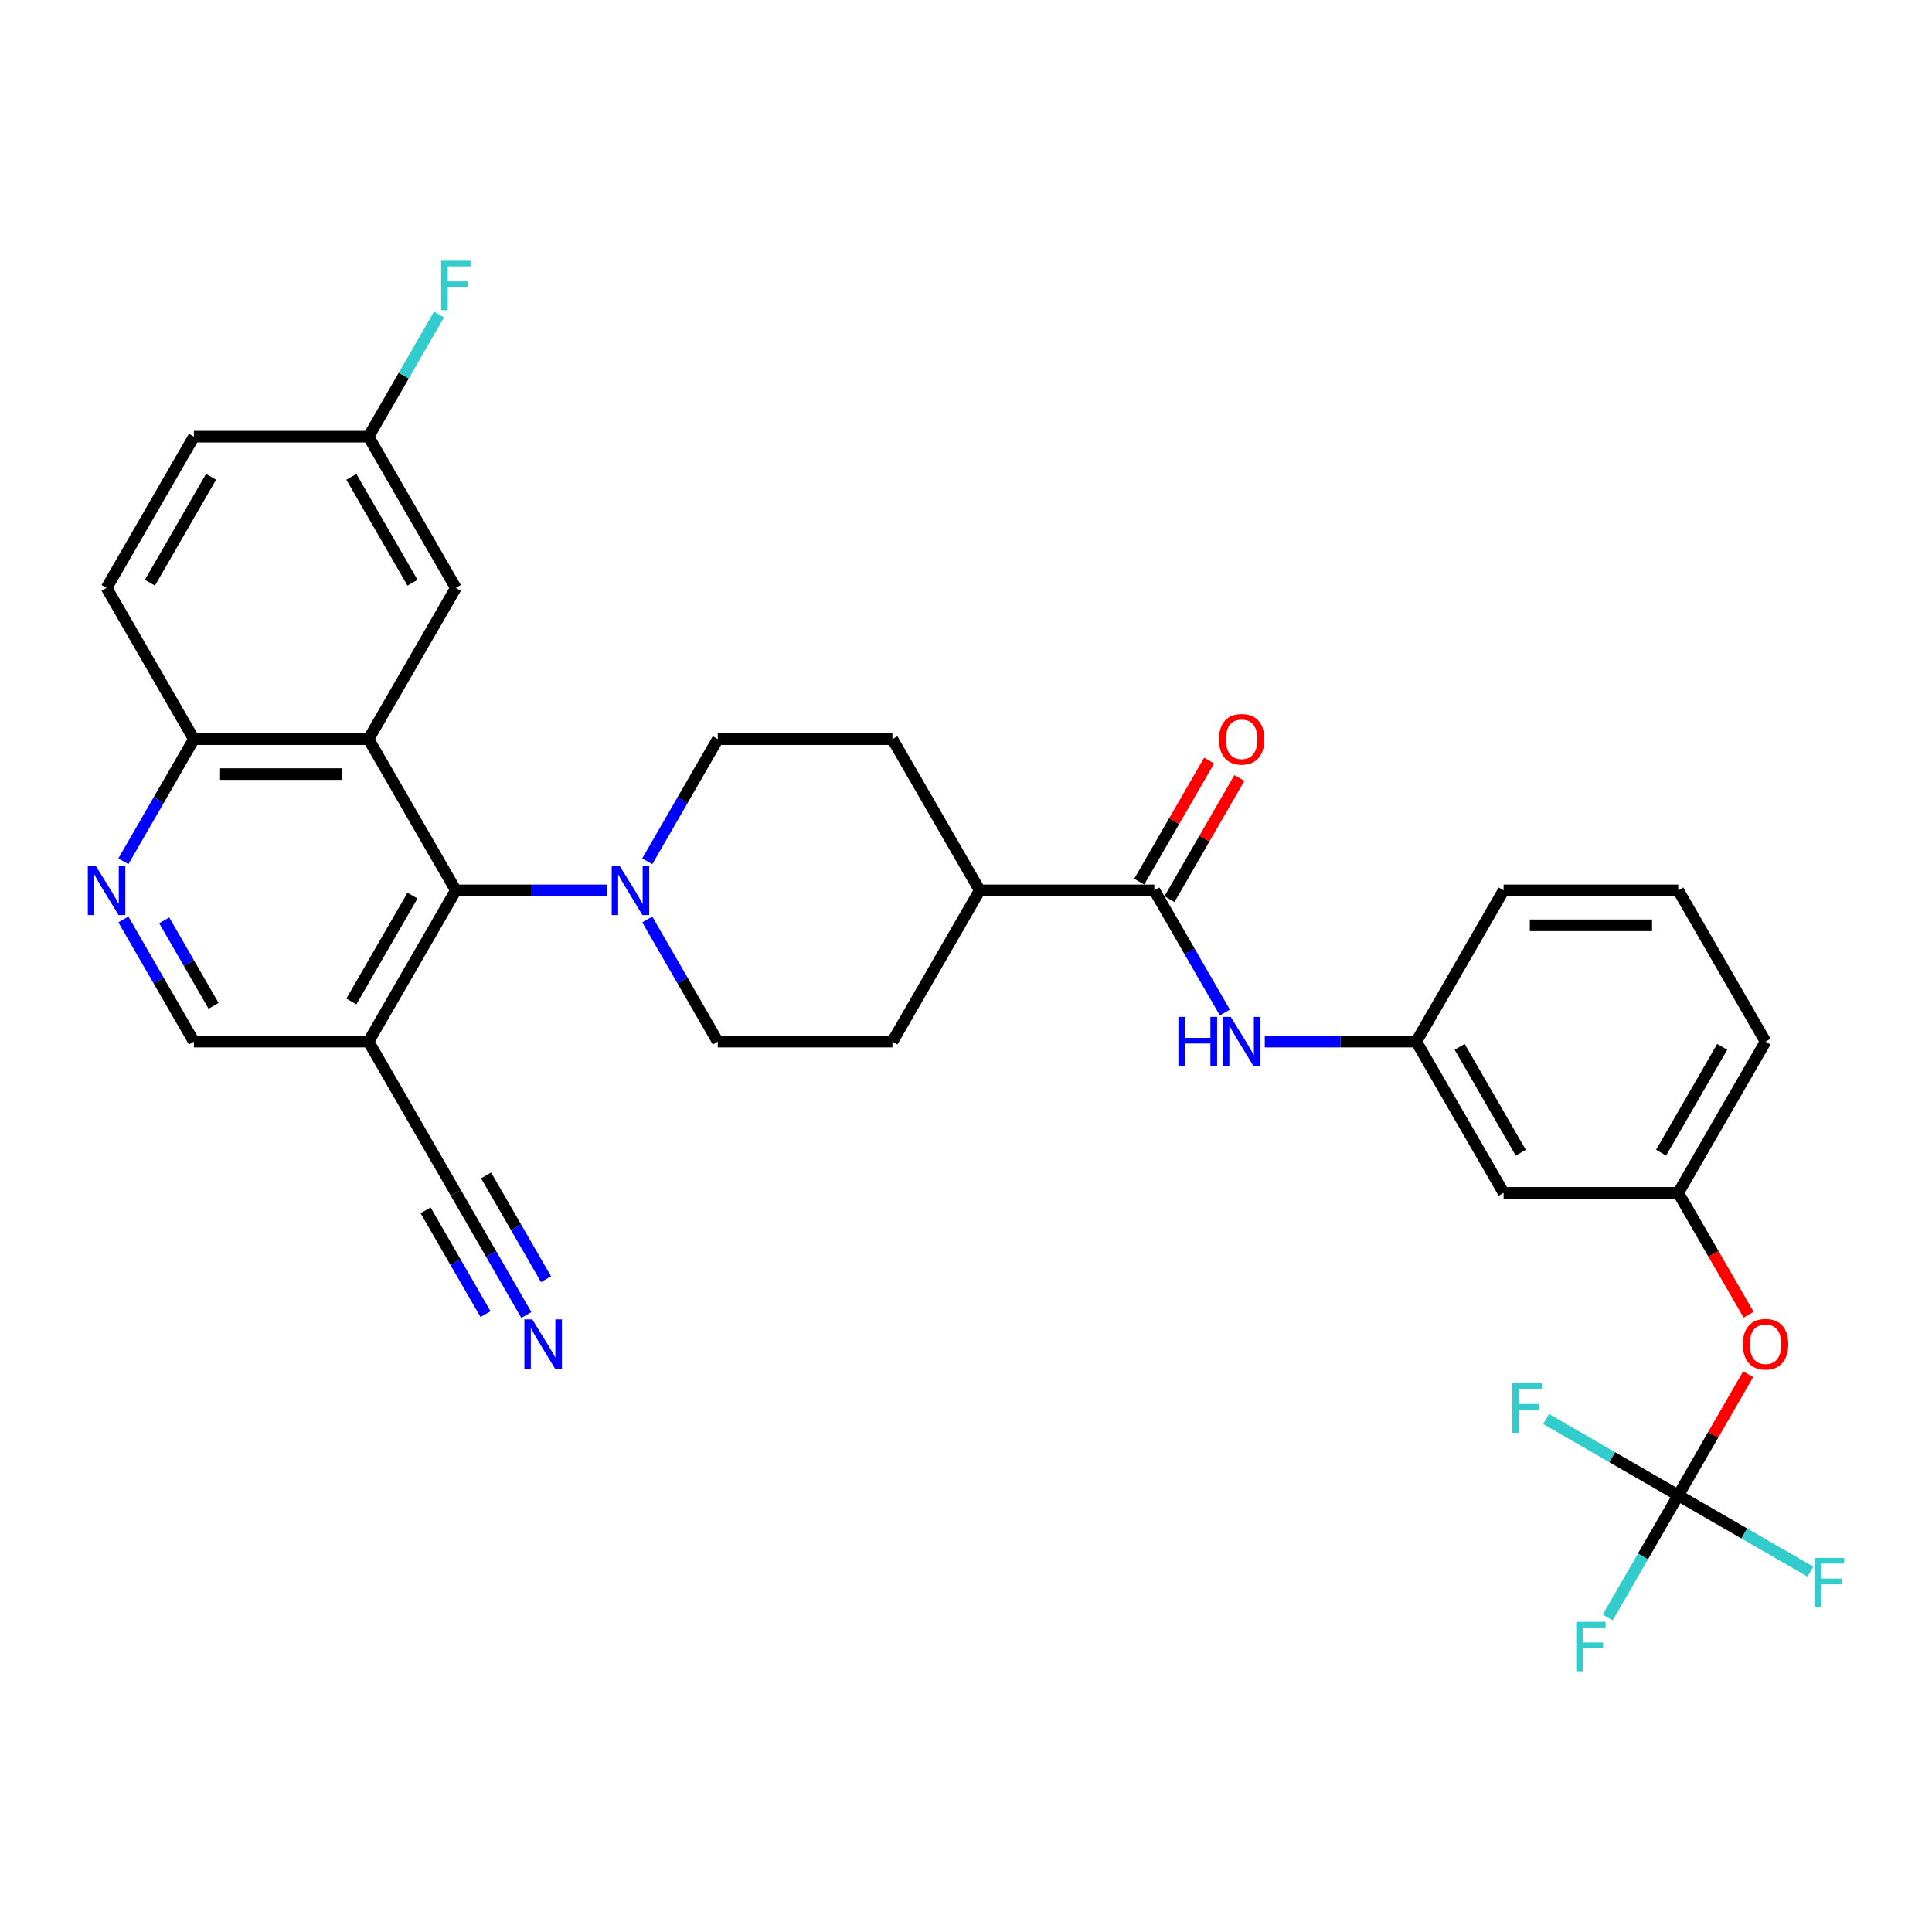 <?xml version='1.0' encoding='iso-8859-1'?>
<svg version='1.1' baseProfile='full'
              xmlns='http://www.w3.org/2000/svg'
                      xmlns:rdkit='http://www.rdkit.org/xml'
                      xmlns:xlink='http://www.w3.org/1999/xlink'
                  xml:space='preserve'
width='1000px' height='1000px' viewBox='0 0 1000 1000'>
<!-- END OF HEADER -->
<rect style='opacity:1.0;fill:#FFFFFF;stroke:none' width='1000' height='1000' x='0' y='0'> </rect>
<path class='bond-0' d='M 190.745,382.582 L 235.939,460.861' style='fill:none;fill-rule:evenodd;stroke:#000000;stroke-width:6px;stroke-linecap:butt;stroke-linejoin:miter;stroke-opacity:1' />
<path class='bond-9' d='M 190.745,382.582 L 100.356,382.582' style='fill:none;fill-rule:evenodd;stroke:#000000;stroke-width:6px;stroke-linecap:butt;stroke-linejoin:miter;stroke-opacity:1' />
<path class='bond-9' d='M 177.186,400.66 L 113.915,400.66' style='fill:none;fill-rule:evenodd;stroke:#000000;stroke-width:6px;stroke-linecap:butt;stroke-linejoin:miter;stroke-opacity:1' />
<path class='bond-10' d='M 190.745,382.582 L 235.939,304.304' style='fill:none;fill-rule:evenodd;stroke:#000000;stroke-width:6px;stroke-linecap:butt;stroke-linejoin:miter;stroke-opacity:1' />
<path class='bond-1' d='M 235.939,460.861 L 275.149,460.861' style='fill:none;fill-rule:evenodd;stroke:#000000;stroke-width:6px;stroke-linecap:butt;stroke-linejoin:miter;stroke-opacity:1' />
<path class='bond-1' d='M 275.149,460.861 L 314.36,460.861' style='fill:none;fill-rule:evenodd;stroke:#0000FF;stroke-width:6px;stroke-linecap:butt;stroke-linejoin:miter;stroke-opacity:1' />
<path class='bond-2' d='M 235.939,460.861 L 190.745,539.139' style='fill:none;fill-rule:evenodd;stroke:#000000;stroke-width:6px;stroke-linecap:butt;stroke-linejoin:miter;stroke-opacity:1' />
<path class='bond-2' d='M 213.504,463.564 L 181.868,518.359' style='fill:none;fill-rule:evenodd;stroke:#000000;stroke-width:6px;stroke-linecap:butt;stroke-linejoin:miter;stroke-opacity:1' />
<path class='bond-14' d='M 335.021,475.919 L 353.271,507.529' style='fill:none;fill-rule:evenodd;stroke:#0000FF;stroke-width:6px;stroke-linecap:butt;stroke-linejoin:miter;stroke-opacity:1' />
<path class='bond-14' d='M 353.271,507.529 L 371.521,539.139' style='fill:none;fill-rule:evenodd;stroke:#000000;stroke-width:6px;stroke-linecap:butt;stroke-linejoin:miter;stroke-opacity:1' />
<path class='bond-15' d='M 335.021,445.802 L 353.271,414.192' style='fill:none;fill-rule:evenodd;stroke:#0000FF;stroke-width:6px;stroke-linecap:butt;stroke-linejoin:miter;stroke-opacity:1' />
<path class='bond-15' d='M 353.271,414.192 L 371.521,382.582' style='fill:none;fill-rule:evenodd;stroke:#000000;stroke-width:6px;stroke-linecap:butt;stroke-linejoin:miter;stroke-opacity:1' />
<path class='bond-7' d='M 190.745,539.139 L 235.939,617.418' style='fill:none;fill-rule:evenodd;stroke:#000000;stroke-width:6px;stroke-linecap:butt;stroke-linejoin:miter;stroke-opacity:1' />
<path class='bond-33' d='M 190.745,539.139 L 100.356,539.139' style='fill:none;fill-rule:evenodd;stroke:#000000;stroke-width:6px;stroke-linecap:butt;stroke-linejoin:miter;stroke-opacity:1' />
<path class='bond-3' d='M 597.492,460.861 L 507.103,460.861' style='fill:none;fill-rule:evenodd;stroke:#000000;stroke-width:6px;stroke-linecap:butt;stroke-linejoin:miter;stroke-opacity:1' />
<path class='bond-6' d='M 597.492,460.861 L 615.742,492.471' style='fill:none;fill-rule:evenodd;stroke:#000000;stroke-width:6px;stroke-linecap:butt;stroke-linejoin:miter;stroke-opacity:1' />
<path class='bond-6' d='M 615.742,492.471 L 633.992,524.081' style='fill:none;fill-rule:evenodd;stroke:#0000FF;stroke-width:6px;stroke-linecap:butt;stroke-linejoin:miter;stroke-opacity:1' />
<path class='bond-17' d='M 605.319,465.38 L 623.413,434.041' style='fill:none;fill-rule:evenodd;stroke:#000000;stroke-width:6px;stroke-linecap:butt;stroke-linejoin:miter;stroke-opacity:1' />
<path class='bond-17' d='M 623.413,434.041 L 641.506,402.703' style='fill:none;fill-rule:evenodd;stroke:#FF0000;stroke-width:6px;stroke-linecap:butt;stroke-linejoin:miter;stroke-opacity:1' />
<path class='bond-17' d='M 589.664,456.341 L 607.757,425.003' style='fill:none;fill-rule:evenodd;stroke:#000000;stroke-width:6px;stroke-linecap:butt;stroke-linejoin:miter;stroke-opacity:1' />
<path class='bond-17' d='M 607.757,425.003 L 625.851,393.664' style='fill:none;fill-rule:evenodd;stroke:#FF0000;stroke-width:6px;stroke-linecap:butt;stroke-linejoin:miter;stroke-opacity:1' />
<path class='bond-4' d='M 868.656,773.975 L 886.75,742.636' style='fill:none;fill-rule:evenodd;stroke:#000000;stroke-width:6px;stroke-linecap:butt;stroke-linejoin:miter;stroke-opacity:1' />
<path class='bond-4' d='M 886.75,742.636 L 904.843,711.297' style='fill:none;fill-rule:evenodd;stroke:#FF0000;stroke-width:6px;stroke-linecap:butt;stroke-linejoin:miter;stroke-opacity:1' />
<path class='bond-22' d='M 868.656,773.975 L 850.406,805.585' style='fill:none;fill-rule:evenodd;stroke:#000000;stroke-width:6px;stroke-linecap:butt;stroke-linejoin:miter;stroke-opacity:1' />
<path class='bond-22' d='M 850.406,805.585 L 832.156,837.195' style='fill:none;fill-rule:evenodd;stroke:#33CCCC;stroke-width:6px;stroke-linecap:butt;stroke-linejoin:miter;stroke-opacity:1' />
<path class='bond-23' d='M 868.656,773.975 L 902.86,793.722' style='fill:none;fill-rule:evenodd;stroke:#000000;stroke-width:6px;stroke-linecap:butt;stroke-linejoin:miter;stroke-opacity:1' />
<path class='bond-23' d='M 902.86,793.722 L 937.064,813.47' style='fill:none;fill-rule:evenodd;stroke:#33CCCC;stroke-width:6px;stroke-linecap:butt;stroke-linejoin:miter;stroke-opacity:1' />
<path class='bond-24' d='M 868.656,773.975 L 834.452,754.227' style='fill:none;fill-rule:evenodd;stroke:#000000;stroke-width:6px;stroke-linecap:butt;stroke-linejoin:miter;stroke-opacity:1' />
<path class='bond-24' d='M 834.452,754.227 L 800.248,734.479' style='fill:none;fill-rule:evenodd;stroke:#33CCCC;stroke-width:6px;stroke-linecap:butt;stroke-linejoin:miter;stroke-opacity:1' />
<path class='bond-5' d='M 63.856,445.802 L 82.106,414.192' style='fill:none;fill-rule:evenodd;stroke:#0000FF;stroke-width:6px;stroke-linecap:butt;stroke-linejoin:miter;stroke-opacity:1' />
<path class='bond-5' d='M 82.106,414.192 L 100.356,382.582' style='fill:none;fill-rule:evenodd;stroke:#000000;stroke-width:6px;stroke-linecap:butt;stroke-linejoin:miter;stroke-opacity:1' />
<path class='bond-11' d='M 63.856,475.919 L 82.106,507.529' style='fill:none;fill-rule:evenodd;stroke:#0000FF;stroke-width:6px;stroke-linecap:butt;stroke-linejoin:miter;stroke-opacity:1' />
<path class='bond-11' d='M 82.106,507.529 L 100.356,539.139' style='fill:none;fill-rule:evenodd;stroke:#000000;stroke-width:6px;stroke-linecap:butt;stroke-linejoin:miter;stroke-opacity:1' />
<path class='bond-11' d='M 84.987,476.364 L 97.762,498.491' style='fill:none;fill-rule:evenodd;stroke:#0000FF;stroke-width:6px;stroke-linecap:butt;stroke-linejoin:miter;stroke-opacity:1' />
<path class='bond-11' d='M 97.762,498.491 L 110.537,520.617' style='fill:none;fill-rule:evenodd;stroke:#000000;stroke-width:6px;stroke-linecap:butt;stroke-linejoin:miter;stroke-opacity:1' />
<path class='bond-16' d='M 654.653,539.139 L 693.864,539.139' style='fill:none;fill-rule:evenodd;stroke:#0000FF;stroke-width:6px;stroke-linecap:butt;stroke-linejoin:miter;stroke-opacity:1' />
<path class='bond-16' d='M 693.864,539.139 L 733.074,539.139' style='fill:none;fill-rule:evenodd;stroke:#000000;stroke-width:6px;stroke-linecap:butt;stroke-linejoin:miter;stroke-opacity:1' />
<path class='bond-8' d='M 235.939,617.418 L 254.189,649.028' style='fill:none;fill-rule:evenodd;stroke:#000000;stroke-width:6px;stroke-linecap:butt;stroke-linejoin:miter;stroke-opacity:1' />
<path class='bond-8' d='M 254.189,649.028 L 272.439,680.638' style='fill:none;fill-rule:evenodd;stroke:#0000FF;stroke-width:6px;stroke-linecap:butt;stroke-linejoin:miter;stroke-opacity:1' />
<path class='bond-8' d='M 220.283,626.457 L 235.795,653.325' style='fill:none;fill-rule:evenodd;stroke:#000000;stroke-width:6px;stroke-linecap:butt;stroke-linejoin:miter;stroke-opacity:1' />
<path class='bond-8' d='M 235.795,653.325 L 251.308,680.193' style='fill:none;fill-rule:evenodd;stroke:#0000FF;stroke-width:6px;stroke-linecap:butt;stroke-linejoin:miter;stroke-opacity:1' />
<path class='bond-8' d='M 251.594,608.379 L 267.107,635.247' style='fill:none;fill-rule:evenodd;stroke:#000000;stroke-width:6px;stroke-linecap:butt;stroke-linejoin:miter;stroke-opacity:1' />
<path class='bond-8' d='M 267.107,635.247 L 282.619,662.116' style='fill:none;fill-rule:evenodd;stroke:#0000FF;stroke-width:6px;stroke-linecap:butt;stroke-linejoin:miter;stroke-opacity:1' />
<path class='bond-25' d='M 100.356,382.582 L 55.162,304.304' style='fill:none;fill-rule:evenodd;stroke:#000000;stroke-width:6px;stroke-linecap:butt;stroke-linejoin:miter;stroke-opacity:1' />
<path class='bond-26' d='M 235.939,304.304 L 190.745,226.025' style='fill:none;fill-rule:evenodd;stroke:#000000;stroke-width:6px;stroke-linecap:butt;stroke-linejoin:miter;stroke-opacity:1' />
<path class='bond-26' d='M 213.504,301.601 L 181.868,246.806' style='fill:none;fill-rule:evenodd;stroke:#000000;stroke-width:6px;stroke-linecap:butt;stroke-linejoin:miter;stroke-opacity:1' />
<path class='bond-12' d='M 905.073,680.493 L 886.865,648.955' style='fill:none;fill-rule:evenodd;stroke:#FF0000;stroke-width:6px;stroke-linecap:butt;stroke-linejoin:miter;stroke-opacity:1' />
<path class='bond-12' d='M 886.865,648.955 L 868.656,617.418' style='fill:none;fill-rule:evenodd;stroke:#000000;stroke-width:6px;stroke-linecap:butt;stroke-linejoin:miter;stroke-opacity:1' />
<path class='bond-13' d='M 507.103,460.861 L 461.909,382.582' style='fill:none;fill-rule:evenodd;stroke:#000000;stroke-width:6px;stroke-linecap:butt;stroke-linejoin:miter;stroke-opacity:1' />
<path class='bond-34' d='M 507.103,460.861 L 461.909,539.139' style='fill:none;fill-rule:evenodd;stroke:#000000;stroke-width:6px;stroke-linecap:butt;stroke-linejoin:miter;stroke-opacity:1' />
<path class='bond-21' d='M 371.521,539.139 L 461.909,539.139' style='fill:none;fill-rule:evenodd;stroke:#000000;stroke-width:6px;stroke-linecap:butt;stroke-linejoin:miter;stroke-opacity:1' />
<path class='bond-20' d='M 371.521,382.582 L 461.909,382.582' style='fill:none;fill-rule:evenodd;stroke:#000000;stroke-width:6px;stroke-linecap:butt;stroke-linejoin:miter;stroke-opacity:1' />
<path class='bond-18' d='M 733.074,539.139 L 778.268,617.418' style='fill:none;fill-rule:evenodd;stroke:#000000;stroke-width:6px;stroke-linecap:butt;stroke-linejoin:miter;stroke-opacity:1' />
<path class='bond-18' d='M 755.509,541.842 L 787.145,596.637' style='fill:none;fill-rule:evenodd;stroke:#000000;stroke-width:6px;stroke-linecap:butt;stroke-linejoin:miter;stroke-opacity:1' />
<path class='bond-30' d='M 733.074,539.139 L 778.268,460.861' style='fill:none;fill-rule:evenodd;stroke:#000000;stroke-width:6px;stroke-linecap:butt;stroke-linejoin:miter;stroke-opacity:1' />
<path class='bond-19' d='M 778.268,617.418 L 868.656,617.418' style='fill:none;fill-rule:evenodd;stroke:#000000;stroke-width:6px;stroke-linecap:butt;stroke-linejoin:miter;stroke-opacity:1' />
<path class='bond-35' d='M 868.656,617.418 L 913.85,539.139' style='fill:none;fill-rule:evenodd;stroke:#000000;stroke-width:6px;stroke-linecap:butt;stroke-linejoin:miter;stroke-opacity:1' />
<path class='bond-35' d='M 859.78,596.637 L 891.416,541.842' style='fill:none;fill-rule:evenodd;stroke:#000000;stroke-width:6px;stroke-linecap:butt;stroke-linejoin:miter;stroke-opacity:1' />
<path class='bond-32' d='M 55.162,304.304 L 100.356,226.025' style='fill:none;fill-rule:evenodd;stroke:#000000;stroke-width:6px;stroke-linecap:butt;stroke-linejoin:miter;stroke-opacity:1' />
<path class='bond-32' d='M 77.597,301.601 L 109.233,246.806' style='fill:none;fill-rule:evenodd;stroke:#000000;stroke-width:6px;stroke-linecap:butt;stroke-linejoin:miter;stroke-opacity:1' />
<path class='bond-27' d='M 190.745,226.025 L 100.356,226.025' style='fill:none;fill-rule:evenodd;stroke:#000000;stroke-width:6px;stroke-linecap:butt;stroke-linejoin:miter;stroke-opacity:1' />
<path class='bond-28' d='M 190.745,226.025 L 208.995,194.415' style='fill:none;fill-rule:evenodd;stroke:#000000;stroke-width:6px;stroke-linecap:butt;stroke-linejoin:miter;stroke-opacity:1' />
<path class='bond-28' d='M 208.995,194.415 L 227.245,162.805' style='fill:none;fill-rule:evenodd;stroke:#33CCCC;stroke-width:6px;stroke-linecap:butt;stroke-linejoin:miter;stroke-opacity:1' />
<path class='bond-29' d='M 868.656,460.861 L 778.268,460.861' style='fill:none;fill-rule:evenodd;stroke:#000000;stroke-width:6px;stroke-linecap:butt;stroke-linejoin:miter;stroke-opacity:1' />
<path class='bond-29' d='M 855.098,478.938 L 791.826,478.938' style='fill:none;fill-rule:evenodd;stroke:#000000;stroke-width:6px;stroke-linecap:butt;stroke-linejoin:miter;stroke-opacity:1' />
<path class='bond-31' d='M 868.656,460.861 L 913.85,539.139' style='fill:none;fill-rule:evenodd;stroke:#000000;stroke-width:6px;stroke-linecap:butt;stroke-linejoin:miter;stroke-opacity:1' />
<path  class='atom-2' d='M 320.669 448.062
L 329.057 461.62
Q 329.888 462.958, 331.226 465.38
Q 332.564 467.803, 332.636 467.947
L 332.636 448.062
L 336.035 448.062
L 336.035 473.66
L 332.528 473.66
L 323.525 458.836
Q 322.476 457.101, 321.356 455.112
Q 320.271 453.124, 319.946 452.509
L 319.946 473.66
L 316.619 473.66
L 316.619 448.062
L 320.669 448.062
' fill='#0000FF'/>
<path  class='atom-6' d='M 49.504 448.062
L 57.892 461.62
Q 58.724 462.958, 60.061 465.38
Q 61.399 467.803, 61.471 467.947
L 61.471 448.062
L 64.87 448.062
L 64.87 473.66
L 61.363 473.66
L 52.36 458.836
Q 51.312 457.101, 50.191 455.112
Q 49.106 453.124, 48.781 452.509
L 48.781 473.66
L 45.455 473.66
L 45.455 448.062
L 49.504 448.062
' fill='#0000FF'/>
<path  class='atom-7' d='M 609.947 526.34
L 613.418 526.34
L 613.418 537.223
L 626.506 537.223
L 626.506 526.34
L 629.977 526.34
L 629.977 551.938
L 626.506 551.938
L 626.506 540.115
L 613.418 540.115
L 613.418 551.938
L 609.947 551.938
L 609.947 526.34
' fill='#0000FF'/>
<path  class='atom-7' d='M 637.027 526.34
L 645.415 539.899
Q 646.247 541.236, 647.585 543.659
Q 648.922 546.081, 648.995 546.226
L 648.995 526.34
L 652.393 526.34
L 652.393 551.938
L 648.886 551.938
L 639.884 537.115
Q 638.835 535.379, 637.714 533.391
Q 636.63 531.402, 636.304 530.787
L 636.304 551.938
L 632.978 551.938
L 632.978 526.34
L 637.027 526.34
' fill='#0000FF'/>
<path  class='atom-9' d='M 275.475 682.897
L 283.863 696.456
Q 284.694 697.793, 286.032 700.216
Q 287.37 702.638, 287.442 702.783
L 287.442 682.897
L 290.84 682.897
L 290.84 708.495
L 287.333 708.495
L 278.331 693.672
Q 277.282 691.936, 276.161 689.948
Q 275.077 687.959, 274.751 687.344
L 274.751 708.495
L 271.425 708.495
L 271.425 682.897
L 275.475 682.897
' fill='#0000FF'/>
<path  class='atom-13' d='M 902.1 695.769
Q 902.1 689.622, 905.137 686.187
Q 908.174 682.753, 913.85 682.753
Q 919.527 682.753, 922.564 686.187
Q 925.601 689.622, 925.601 695.769
Q 925.601 701.987, 922.528 705.53
Q 919.454 709.038, 913.85 709.038
Q 908.21 709.038, 905.137 705.53
Q 902.1 702.023, 902.1 695.769
M 913.85 706.145
Q 917.755 706.145, 919.852 703.542
Q 921.985 700.903, 921.985 695.769
Q 921.985 690.743, 919.852 688.212
Q 917.755 685.645, 913.85 685.645
Q 909.946 685.645, 907.812 688.176
Q 905.715 690.707, 905.715 695.769
Q 905.715 700.939, 907.812 703.542
Q 909.946 706.145, 913.85 706.145
' fill='#FF0000'/>
<path  class='atom-18' d='M 630.935 382.655
Q 630.935 376.508, 633.972 373.073
Q 637.009 369.639, 642.686 369.639
Q 648.362 369.639, 651.399 373.073
Q 654.436 376.508, 654.436 382.655
Q 654.436 388.873, 651.363 392.416
Q 648.29 395.924, 642.686 395.924
Q 637.045 395.924, 633.972 392.416
Q 630.935 388.909, 630.935 382.655
M 642.686 393.031
Q 646.59 393.031, 648.687 390.428
Q 650.821 387.789, 650.821 382.655
Q 650.821 377.629, 648.687 375.098
Q 646.59 372.531, 642.686 372.531
Q 638.781 372.531, 636.648 375.062
Q 634.551 377.593, 634.551 382.655
Q 634.551 387.825, 636.648 390.428
Q 638.781 393.031, 642.686 393.031
' fill='#FF0000'/>
<path  class='atom-23' d='M 815.851 839.454
L 831.073 839.454
L 831.073 842.383
L 819.286 842.383
L 819.286 850.156
L 829.771 850.156
L 829.771 853.121
L 819.286 853.121
L 819.286 865.052
L 815.851 865.052
L 815.851 839.454
' fill='#33CCCC'/>
<path  class='atom-24' d='M 939.324 806.37
L 954.545 806.37
L 954.545 809.298
L 942.759 809.298
L 942.759 817.072
L 953.244 817.072
L 953.244 820.037
L 942.759 820.037
L 942.759 831.968
L 939.324 831.968
L 939.324 806.37
' fill='#33CCCC'/>
<path  class='atom-25' d='M 782.767 715.982
L 797.988 715.982
L 797.988 718.91
L 786.202 718.91
L 786.202 726.684
L 796.687 726.684
L 796.687 729.648
L 786.202 729.648
L 786.202 741.58
L 782.767 741.58
L 782.767 715.982
' fill='#33CCCC'/>
<path  class='atom-29' d='M 228.328 134.948
L 243.549 134.948
L 243.549 137.876
L 231.763 137.876
L 231.763 145.65
L 242.248 145.65
L 242.248 148.614
L 231.763 148.614
L 231.763 160.546
L 228.328 160.546
L 228.328 134.948
' fill='#33CCCC'/>
</svg>
